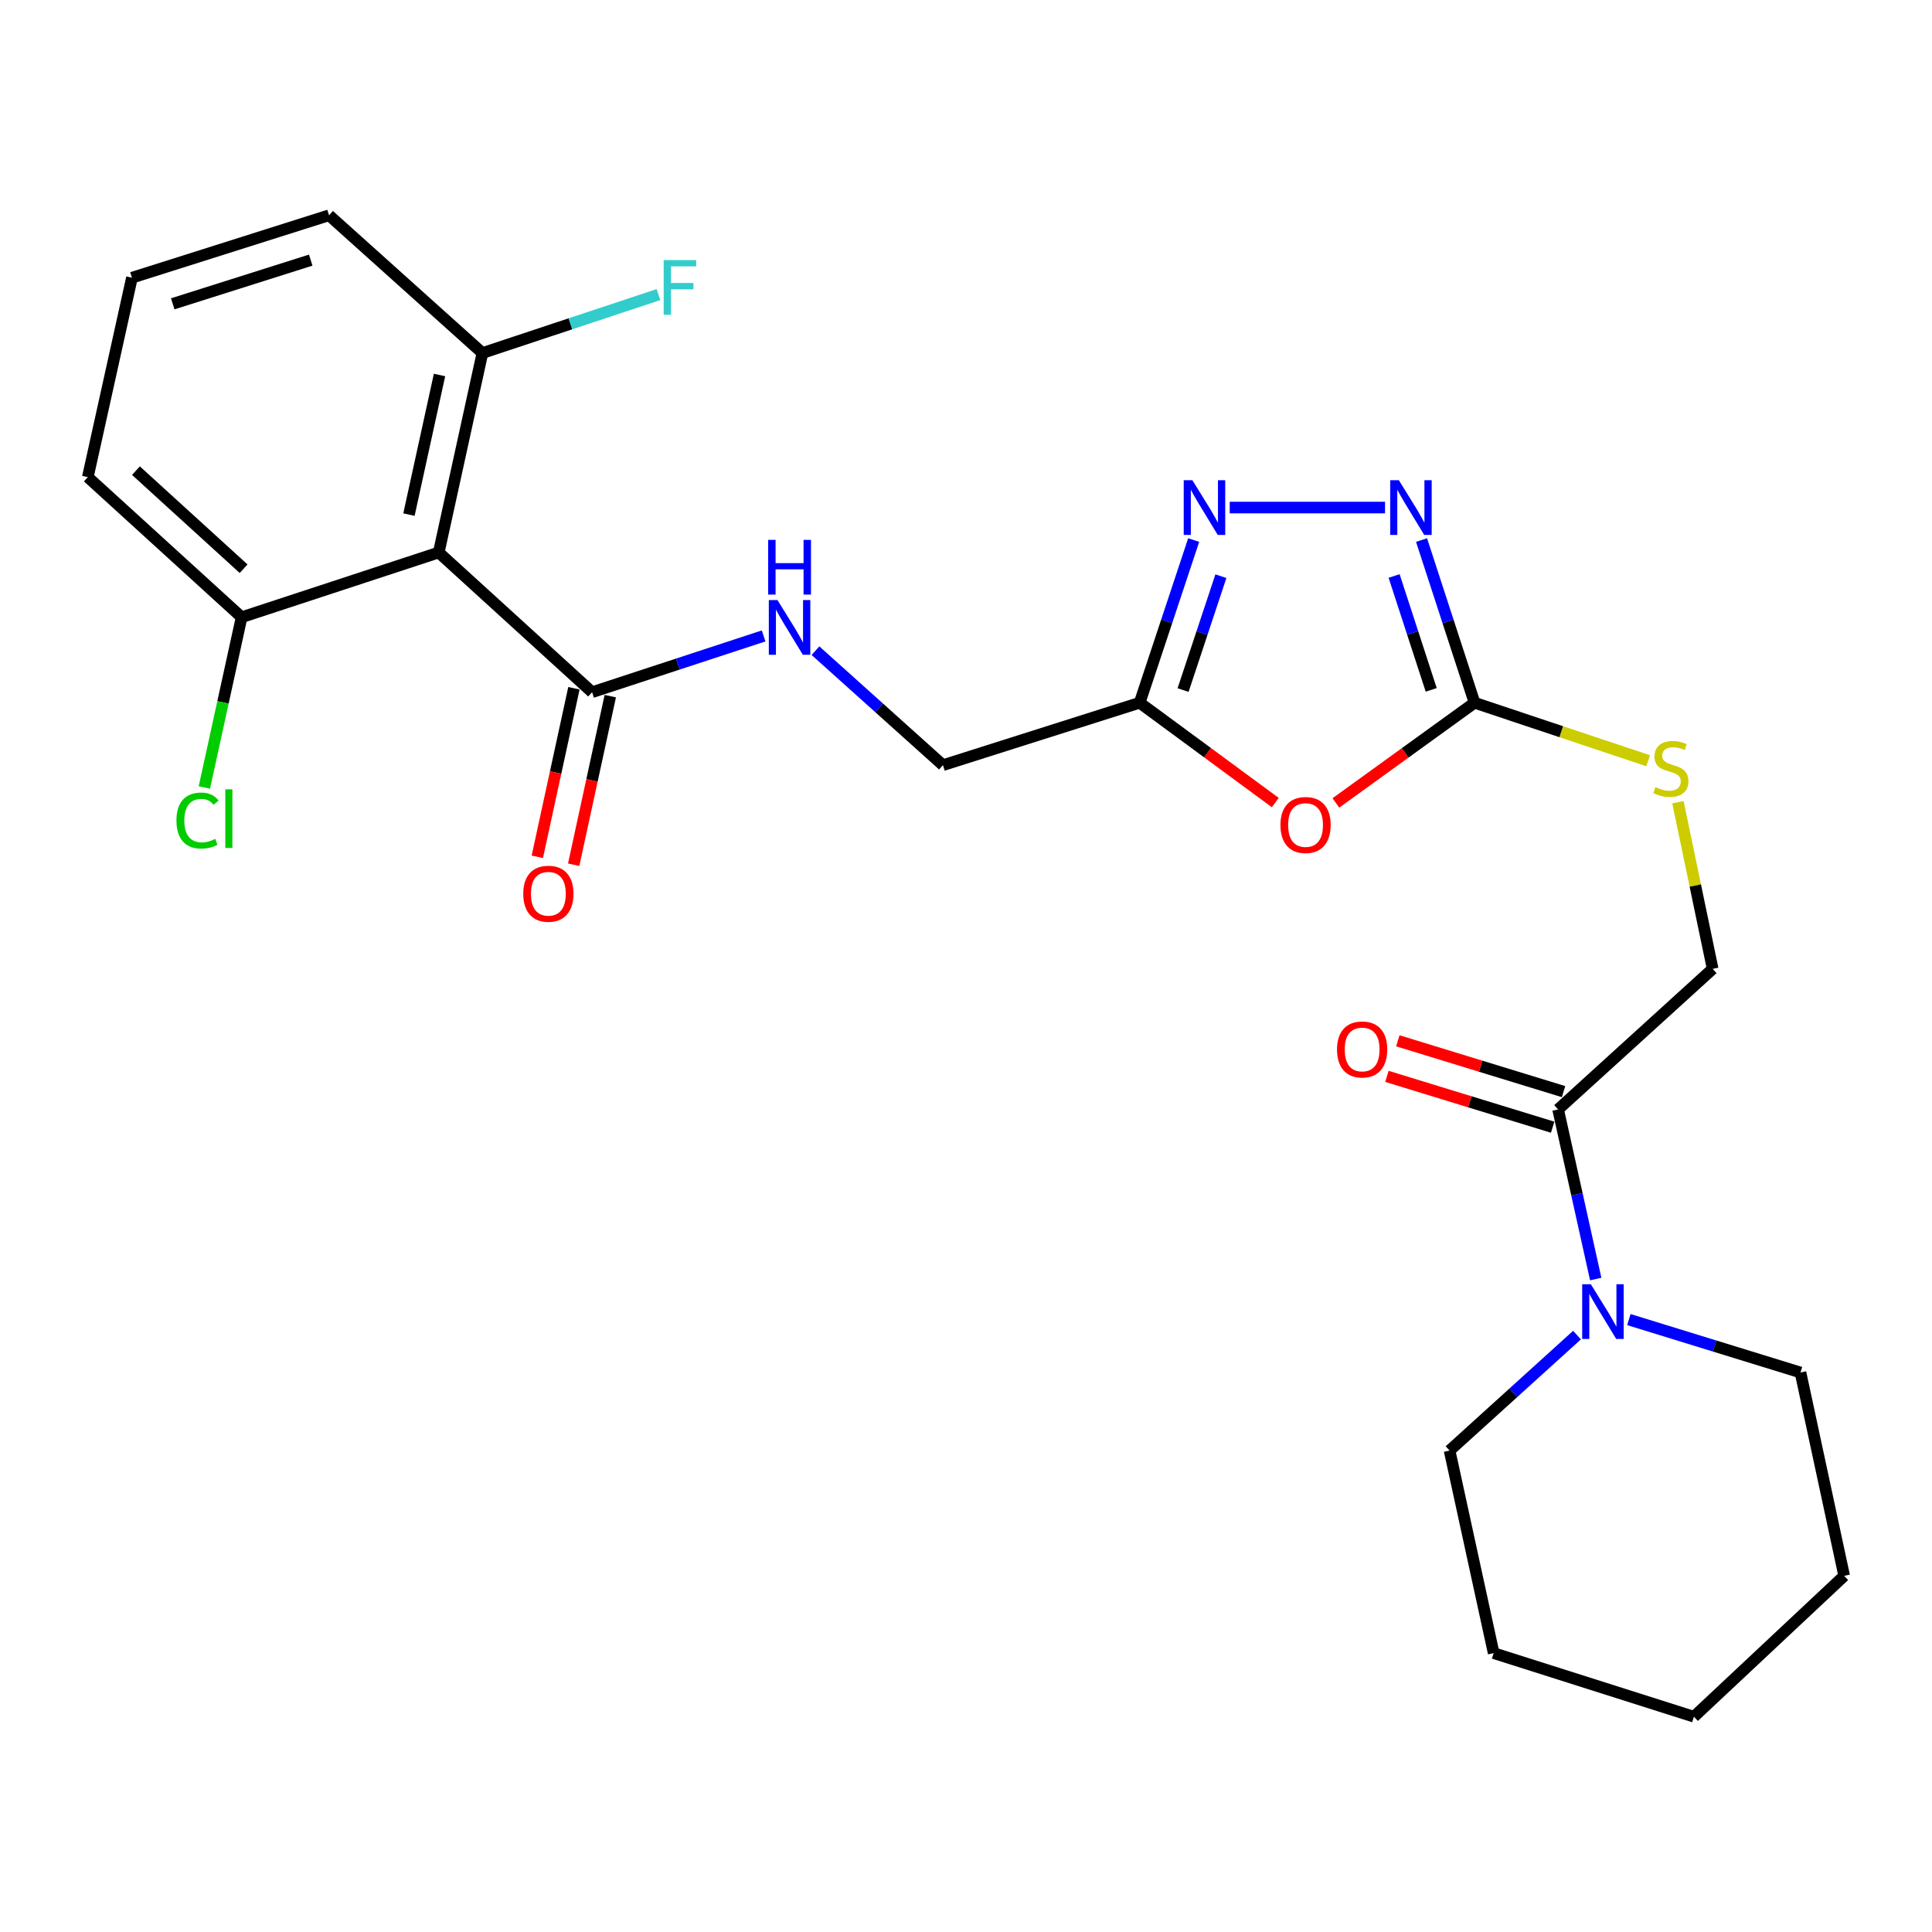 <?xml version='1.0' encoding='iso-8859-1'?>
<svg version='1.1' baseProfile='full'
              xmlns='http://www.w3.org/2000/svg'
                      xmlns:rdkit='http://www.rdkit.org/xml'
                      xmlns:xlink='http://www.w3.org/1999/xlink'
                  xml:space='preserve'
width='1000px' height='1000px' viewBox='0 0 1000 1000'>
<!-- END OF HEADER -->
<rect style='opacity:1.0;fill:#FFFFFF;stroke:none' width='1000' height='1000' x='0' y='0'> </rect>
<path class='bond-0' d='M 691.451,415.6 L 727.338,389.669' style='fill:none;fill-rule:evenodd;stroke:#FF0000;stroke-width:6px;stroke-linecap:butt;stroke-linejoin:miter;stroke-opacity:1' />
<path class='bond-0' d='M 727.338,389.669 L 763.224,363.739' style='fill:none;fill-rule:evenodd;stroke:#000000;stroke-width:6px;stroke-linecap:butt;stroke-linejoin:miter;stroke-opacity:1' />
<path class='bond-3' d='M 660.088,415.411 L 624.988,389.575' style='fill:none;fill-rule:evenodd;stroke:#FF0000;stroke-width:6px;stroke-linecap:butt;stroke-linejoin:miter;stroke-opacity:1' />
<path class='bond-3' d='M 624.988,389.575 L 589.888,363.739' style='fill:none;fill-rule:evenodd;stroke:#000000;stroke-width:6px;stroke-linecap:butt;stroke-linejoin:miter;stroke-opacity:1' />
<path class='bond-1' d='M 763.224,363.739 L 749.502,321.634' style='fill:none;fill-rule:evenodd;stroke:#000000;stroke-width:6px;stroke-linecap:butt;stroke-linejoin:miter;stroke-opacity:1' />
<path class='bond-1' d='M 749.502,321.634 L 735.781,279.529' style='fill:none;fill-rule:evenodd;stroke:#0000FF;stroke-width:6px;stroke-linecap:butt;stroke-linejoin:miter;stroke-opacity:1' />
<path class='bond-1' d='M 740.796,357.075 L 731.191,327.601' style='fill:none;fill-rule:evenodd;stroke:#000000;stroke-width:6px;stroke-linecap:butt;stroke-linejoin:miter;stroke-opacity:1' />
<path class='bond-1' d='M 731.191,327.601 L 721.586,298.128' style='fill:none;fill-rule:evenodd;stroke:#0000FF;stroke-width:6px;stroke-linecap:butt;stroke-linejoin:miter;stroke-opacity:1' />
<path class='bond-9' d='M 763.224,363.739 L 808.152,378.75' style='fill:none;fill-rule:evenodd;stroke:#000000;stroke-width:6px;stroke-linecap:butt;stroke-linejoin:miter;stroke-opacity:1' />
<path class='bond-9' d='M 808.152,378.75 L 853.081,393.761' style='fill:none;fill-rule:evenodd;stroke:#CCCC00;stroke-width:6px;stroke-linecap:butt;stroke-linejoin:miter;stroke-opacity:1' />
<path class='bond-26' d='M 716.889,262.712 L 636.508,262.712' style='fill:none;fill-rule:evenodd;stroke:#0000FF;stroke-width:6px;stroke-linecap:butt;stroke-linejoin:miter;stroke-opacity:1' />
<path class='bond-2' d='M 617.847,279.534 L 603.868,321.636' style='fill:none;fill-rule:evenodd;stroke:#0000FF;stroke-width:6px;stroke-linecap:butt;stroke-linejoin:miter;stroke-opacity:1' />
<path class='bond-2' d='M 603.868,321.636 L 589.888,363.739' style='fill:none;fill-rule:evenodd;stroke:#000000;stroke-width:6px;stroke-linecap:butt;stroke-linejoin:miter;stroke-opacity:1' />
<path class='bond-2' d='M 631.931,298.233 L 622.146,327.705' style='fill:none;fill-rule:evenodd;stroke:#0000FF;stroke-width:6px;stroke-linecap:butt;stroke-linejoin:miter;stroke-opacity:1' />
<path class='bond-2' d='M 622.146,327.705 L 612.36,357.177' style='fill:none;fill-rule:evenodd;stroke:#000000;stroke-width:6px;stroke-linecap:butt;stroke-linejoin:miter;stroke-opacity:1' />
<path class='bond-15' d='M 589.888,363.739 L 488.07,396.052' style='fill:none;fill-rule:evenodd;stroke:#000000;stroke-width:6px;stroke-linecap:butt;stroke-linejoin:miter;stroke-opacity:1' />
<path class='bond-4' d='M 227.093,285.963 L 306.474,358.282' style='fill:none;fill-rule:evenodd;stroke:#000000;stroke-width:6px;stroke-linecap:butt;stroke-linejoin:miter;stroke-opacity:1' />
<path class='bond-10' d='M 227.093,285.963 L 249.701,182.732' style='fill:none;fill-rule:evenodd;stroke:#000000;stroke-width:6px;stroke-linecap:butt;stroke-linejoin:miter;stroke-opacity:1' />
<path class='bond-10' d='M 211.671,266.358 L 227.497,194.096' style='fill:none;fill-rule:evenodd;stroke:#000000;stroke-width:6px;stroke-linecap:butt;stroke-linejoin:miter;stroke-opacity:1' />
<path class='bond-11' d='M 227.093,285.963 L 125.06,319.485' style='fill:none;fill-rule:evenodd;stroke:#000000;stroke-width:6px;stroke-linecap:butt;stroke-linejoin:miter;stroke-opacity:1' />
<path class='bond-5' d='M 306.474,358.282 L 350.861,343.719' style='fill:none;fill-rule:evenodd;stroke:#000000;stroke-width:6px;stroke-linecap:butt;stroke-linejoin:miter;stroke-opacity:1' />
<path class='bond-5' d='M 350.861,343.719 L 395.249,329.155' style='fill:none;fill-rule:evenodd;stroke:#0000FF;stroke-width:6px;stroke-linecap:butt;stroke-linejoin:miter;stroke-opacity:1' />
<path class='bond-13' d='M 297.064,356.238 L 287.588,399.863' style='fill:none;fill-rule:evenodd;stroke:#000000;stroke-width:6px;stroke-linecap:butt;stroke-linejoin:miter;stroke-opacity:1' />
<path class='bond-13' d='M 287.588,399.863 L 278.113,443.488' style='fill:none;fill-rule:evenodd;stroke:#FF0000;stroke-width:6px;stroke-linecap:butt;stroke-linejoin:miter;stroke-opacity:1' />
<path class='bond-13' d='M 315.885,360.326 L 306.409,403.951' style='fill:none;fill-rule:evenodd;stroke:#000000;stroke-width:6px;stroke-linecap:butt;stroke-linejoin:miter;stroke-opacity:1' />
<path class='bond-13' d='M 306.409,403.951 L 296.933,447.576' style='fill:none;fill-rule:evenodd;stroke:#FF0000;stroke-width:6px;stroke-linecap:butt;stroke-linejoin:miter;stroke-opacity:1' />
<path class='bond-6' d='M 825.945,662.038 L 816.209,618.136' style='fill:none;fill-rule:evenodd;stroke:#0000FF;stroke-width:6px;stroke-linecap:butt;stroke-linejoin:miter;stroke-opacity:1' />
<path class='bond-6' d='M 816.209,618.136 L 806.472,574.235' style='fill:none;fill-rule:evenodd;stroke:#000000;stroke-width:6px;stroke-linecap:butt;stroke-linejoin:miter;stroke-opacity:1' />
<path class='bond-18' d='M 816.262,691.037 L 783.28,720.925' style='fill:none;fill-rule:evenodd;stroke:#0000FF;stroke-width:6px;stroke-linecap:butt;stroke-linejoin:miter;stroke-opacity:1' />
<path class='bond-18' d='M 783.28,720.925 L 750.299,750.812' style='fill:none;fill-rule:evenodd;stroke:#000000;stroke-width:6px;stroke-linecap:butt;stroke-linejoin:miter;stroke-opacity:1' />
<path class='bond-19' d='M 843.095,683.014 L 887.51,696.706' style='fill:none;fill-rule:evenodd;stroke:#0000FF;stroke-width:6px;stroke-linecap:butt;stroke-linejoin:miter;stroke-opacity:1' />
<path class='bond-19' d='M 887.51,696.706 L 931.926,710.399' style='fill:none;fill-rule:evenodd;stroke:#000000;stroke-width:6px;stroke-linecap:butt;stroke-linejoin:miter;stroke-opacity:1' />
<path class='bond-7' d='M 806.472,574.235 L 886.474,501.487' style='fill:none;fill-rule:evenodd;stroke:#000000;stroke-width:6px;stroke-linecap:butt;stroke-linejoin:miter;stroke-opacity:1' />
<path class='bond-14' d='M 809.296,565.028 L 766.406,551.872' style='fill:none;fill-rule:evenodd;stroke:#000000;stroke-width:6px;stroke-linecap:butt;stroke-linejoin:miter;stroke-opacity:1' />
<path class='bond-14' d='M 766.406,551.872 L 723.515,538.715' style='fill:none;fill-rule:evenodd;stroke:#FF0000;stroke-width:6px;stroke-linecap:butt;stroke-linejoin:miter;stroke-opacity:1' />
<path class='bond-14' d='M 803.648,583.441 L 760.758,570.284' style='fill:none;fill-rule:evenodd;stroke:#000000;stroke-width:6px;stroke-linecap:butt;stroke-linejoin:miter;stroke-opacity:1' />
<path class='bond-14' d='M 760.758,570.284 L 717.867,557.128' style='fill:none;fill-rule:evenodd;stroke:#FF0000;stroke-width:6px;stroke-linecap:butt;stroke-linejoin:miter;stroke-opacity:1' />
<path class='bond-8' d='M 422.086,336.791 L 455.078,366.422' style='fill:none;fill-rule:evenodd;stroke:#0000FF;stroke-width:6px;stroke-linecap:butt;stroke-linejoin:miter;stroke-opacity:1' />
<path class='bond-8' d='M 455.078,366.422 L 488.07,396.052' style='fill:none;fill-rule:evenodd;stroke:#000000;stroke-width:6px;stroke-linecap:butt;stroke-linejoin:miter;stroke-opacity:1' />
<path class='bond-12' d='M 868.493,415.22 L 877.483,458.354' style='fill:none;fill-rule:evenodd;stroke:#CCCC00;stroke-width:6px;stroke-linecap:butt;stroke-linejoin:miter;stroke-opacity:1' />
<path class='bond-12' d='M 877.483,458.354 L 886.474,501.487' style='fill:none;fill-rule:evenodd;stroke:#000000;stroke-width:6px;stroke-linecap:butt;stroke-linejoin:miter;stroke-opacity:1' />
<path class='bond-16' d='M 249.701,182.732 L 295.263,167.602' style='fill:none;fill-rule:evenodd;stroke:#000000;stroke-width:6px;stroke-linecap:butt;stroke-linejoin:miter;stroke-opacity:1' />
<path class='bond-16' d='M 295.263,167.602 L 340.824,152.472' style='fill:none;fill-rule:evenodd;stroke:#33CCCC;stroke-width:6px;stroke-linecap:butt;stroke-linejoin:miter;stroke-opacity:1' />
<path class='bond-21' d='M 249.701,182.732 L 170.32,111.429' style='fill:none;fill-rule:evenodd;stroke:#000000;stroke-width:6px;stroke-linecap:butt;stroke-linejoin:miter;stroke-opacity:1' />
<path class='bond-17' d='M 125.06,319.485 L 115.419,363.545' style='fill:none;fill-rule:evenodd;stroke:#000000;stroke-width:6px;stroke-linecap:butt;stroke-linejoin:miter;stroke-opacity:1' />
<path class='bond-17' d='M 115.419,363.545 L 105.778,407.605' style='fill:none;fill-rule:evenodd;stroke:#00CC00;stroke-width:6px;stroke-linecap:butt;stroke-linejoin:miter;stroke-opacity:1' />
<path class='bond-22' d='M 125.06,319.485 L 45.455,246.962' style='fill:none;fill-rule:evenodd;stroke:#000000;stroke-width:6px;stroke-linecap:butt;stroke-linejoin:miter;stroke-opacity:1' />
<path class='bond-22' d='M 126.09,294.369 L 70.366,243.604' style='fill:none;fill-rule:evenodd;stroke:#000000;stroke-width:6px;stroke-linecap:butt;stroke-linejoin:miter;stroke-opacity:1' />
<path class='bond-24' d='M 750.299,750.812 L 773.121,855.648' style='fill:none;fill-rule:evenodd;stroke:#000000;stroke-width:6px;stroke-linecap:butt;stroke-linejoin:miter;stroke-opacity:1' />
<path class='bond-23' d='M 931.926,710.399 L 954.545,815.652' style='fill:none;fill-rule:evenodd;stroke:#000000;stroke-width:6px;stroke-linecap:butt;stroke-linejoin:miter;stroke-opacity:1' />
<path class='bond-20' d='M 68.298,143.742 L 45.455,246.962' style='fill:none;fill-rule:evenodd;stroke:#000000;stroke-width:6px;stroke-linecap:butt;stroke-linejoin:miter;stroke-opacity:1' />
<path class='bond-27' d='M 68.298,143.742 L 170.32,111.429' style='fill:none;fill-rule:evenodd;stroke:#000000;stroke-width:6px;stroke-linecap:butt;stroke-linejoin:miter;stroke-opacity:1' />
<path class='bond-27' d='M 89.417,157.256 L 160.832,134.637' style='fill:none;fill-rule:evenodd;stroke:#000000;stroke-width:6px;stroke-linecap:butt;stroke-linejoin:miter;stroke-opacity:1' />
<path class='bond-25' d='M 954.545,815.652 L 876.769,888.571' style='fill:none;fill-rule:evenodd;stroke:#000000;stroke-width:6px;stroke-linecap:butt;stroke-linejoin:miter;stroke-opacity:1' />
<path class='bond-28' d='M 773.121,855.648 L 876.769,888.571' style='fill:none;fill-rule:evenodd;stroke:#000000;stroke-width:6px;stroke-linecap:butt;stroke-linejoin:miter;stroke-opacity:1' />
<path  class='atom-0' d='M 662.754 427.022
Q 662.754 420.222, 666.114 416.422
Q 669.474 412.622, 675.754 412.622
Q 682.034 412.622, 685.394 416.422
Q 688.754 420.222, 688.754 427.022
Q 688.754 433.902, 685.354 437.822
Q 681.954 441.702, 675.754 441.702
Q 669.514 441.702, 666.114 437.822
Q 662.754 433.942, 662.754 427.022
M 675.754 438.502
Q 680.074 438.502, 682.394 435.622
Q 684.754 432.702, 684.754 427.022
Q 684.754 421.462, 682.394 418.662
Q 680.074 415.822, 675.754 415.822
Q 671.434 415.822, 669.074 418.622
Q 666.754 421.422, 666.754 427.022
Q 666.754 432.742, 669.074 435.622
Q 671.434 438.502, 675.754 438.502
' fill='#FF0000'/>
<path  class='atom-2' d='M 724.041 248.552
L 733.321 263.552
Q 734.241 265.032, 735.721 267.712
Q 737.201 270.392, 737.281 270.552
L 737.281 248.552
L 741.041 248.552
L 741.041 276.872
L 737.161 276.872
L 727.201 260.472
Q 726.041 258.552, 724.801 256.352
Q 723.601 254.152, 723.241 253.472
L 723.241 276.872
L 719.561 276.872
L 719.561 248.552
L 724.041 248.552
' fill='#0000FF'/>
<path  class='atom-3' d='M 617.172 248.552
L 626.452 263.552
Q 627.372 265.032, 628.852 267.712
Q 630.332 270.392, 630.412 270.552
L 630.412 248.552
L 634.172 248.552
L 634.172 276.872
L 630.292 276.872
L 620.332 260.472
Q 619.172 258.552, 617.932 256.352
Q 616.732 254.152, 616.372 253.472
L 616.372 276.872
L 612.692 276.872
L 612.692 248.552
L 617.172 248.552
' fill='#0000FF'/>
<path  class='atom-7' d='M 823.42 664.718
L 832.7 679.718
Q 833.62 681.198, 835.1 683.878
Q 836.58 686.558, 836.66 686.718
L 836.66 664.718
L 840.42 664.718
L 840.42 693.038
L 836.54 693.038
L 826.58 676.638
Q 825.42 674.718, 824.18 672.518
Q 822.98 670.318, 822.62 669.638
L 822.62 693.038
L 818.94 693.038
L 818.94 664.718
L 823.42 664.718
' fill='#0000FF'/>
<path  class='atom-9' d='M 402.418 310.589
L 411.698 325.589
Q 412.618 327.069, 414.098 329.749
Q 415.578 332.429, 415.658 332.589
L 415.658 310.589
L 419.418 310.589
L 419.418 338.909
L 415.538 338.909
L 405.578 322.509
Q 404.418 320.589, 403.178 318.389
Q 401.978 316.189, 401.618 315.509
L 401.618 338.909
L 397.938 338.909
L 397.938 310.589
L 402.418 310.589
' fill='#0000FF'/>
<path  class='atom-9' d='M 397.598 279.437
L 401.438 279.437
L 401.438 291.477
L 415.918 291.477
L 415.918 279.437
L 419.758 279.437
L 419.758 307.757
L 415.918 307.757
L 415.918 294.677
L 401.438 294.677
L 401.438 307.757
L 397.598 307.757
L 397.598 279.437
' fill='#0000FF'/>
<path  class='atom-10' d='M 856.839 407.409
Q 857.159 407.529, 858.479 408.089
Q 859.799 408.649, 861.239 409.009
Q 862.719 409.329, 864.159 409.329
Q 866.839 409.329, 868.399 408.049
Q 869.959 406.729, 869.959 404.449
Q 869.959 402.889, 869.159 401.929
Q 868.399 400.969, 867.199 400.449
Q 865.999 399.929, 863.999 399.329
Q 861.479 398.569, 859.959 397.849
Q 858.479 397.129, 857.399 395.609
Q 856.359 394.089, 856.359 391.529
Q 856.359 387.969, 858.759 385.769
Q 861.199 383.569, 865.999 383.569
Q 869.279 383.569, 872.999 385.129
L 872.079 388.209
Q 868.679 386.809, 866.119 386.809
Q 863.359 386.809, 861.839 387.969
Q 860.319 389.089, 860.359 391.049
Q 860.359 392.569, 861.119 393.489
Q 861.919 394.409, 863.039 394.929
Q 864.199 395.449, 866.119 396.049
Q 868.679 396.849, 870.199 397.649
Q 871.719 398.449, 872.799 400.089
Q 873.919 401.689, 873.919 404.449
Q 873.919 408.369, 871.279 410.489
Q 868.679 412.569, 864.319 412.569
Q 861.799 412.569, 859.879 412.009
Q 857.999 411.489, 855.759 410.569
L 856.839 407.409
' fill='#CCCC00'/>
<path  class='atom-14' d='M 270.834 462.599
Q 270.834 455.799, 274.194 451.999
Q 277.554 448.199, 283.834 448.199
Q 290.114 448.199, 293.474 451.999
Q 296.834 455.799, 296.834 462.599
Q 296.834 469.479, 293.434 473.399
Q 290.034 477.279, 283.834 477.279
Q 277.594 477.279, 274.194 473.399
Q 270.834 469.519, 270.834 462.599
M 283.834 474.079
Q 288.154 474.079, 290.474 471.199
Q 292.834 468.279, 292.834 462.599
Q 292.834 457.039, 290.474 454.239
Q 288.154 451.399, 283.834 451.399
Q 279.514 451.399, 277.154 454.199
Q 274.834 456.999, 274.834 462.599
Q 274.834 468.319, 277.154 471.199
Q 279.514 474.079, 283.834 474.079
' fill='#FF0000'/>
<path  class='atom-15' d='M 692.039 543.2
Q 692.039 536.4, 695.399 532.6
Q 698.759 528.8, 705.039 528.8
Q 711.319 528.8, 714.679 532.6
Q 718.039 536.4, 718.039 543.2
Q 718.039 550.08, 714.639 554
Q 711.239 557.88, 705.039 557.88
Q 698.799 557.88, 695.399 554
Q 692.039 550.12, 692.039 543.2
M 705.039 554.68
Q 709.359 554.68, 711.679 551.8
Q 714.039 548.88, 714.039 543.2
Q 714.039 537.64, 711.679 534.84
Q 709.359 532, 705.039 532
Q 700.719 532, 698.359 534.8
Q 696.039 537.6, 696.039 543.2
Q 696.039 548.92, 698.359 551.8
Q 700.719 554.68, 705.039 554.68
' fill='#FF0000'/>
<path  class='atom-17' d='M 343.517 134.622
L 360.357 134.622
L 360.357 137.862
L 347.317 137.862
L 347.317 146.462
L 358.917 146.462
L 358.917 149.742
L 347.317 149.742
L 347.317 162.942
L 343.517 162.942
L 343.517 134.622
' fill='#33CCCC'/>
<path  class='atom-18' d='M 91.329 424.712
Q 91.329 417.672, 94.609 413.992
Q 97.929 410.272, 104.209 410.272
Q 110.049 410.272, 113.169 414.392
L 110.529 416.552
Q 108.249 413.552, 104.209 413.552
Q 99.929 413.552, 97.649 416.432
Q 95.409 419.272, 95.409 424.712
Q 95.409 430.312, 97.729 433.192
Q 100.089 436.072, 104.649 436.072
Q 107.769 436.072, 111.409 434.192
L 112.529 437.192
Q 111.049 438.152, 108.809 438.712
Q 106.569 439.272, 104.089 439.272
Q 97.929 439.272, 94.609 435.512
Q 91.329 431.752, 91.329 424.712
' fill='#00CC00'/>
<path  class='atom-18' d='M 116.609 408.552
L 120.289 408.552
L 120.289 438.912
L 116.609 438.912
L 116.609 408.552
' fill='#00CC00'/>
</svg>
